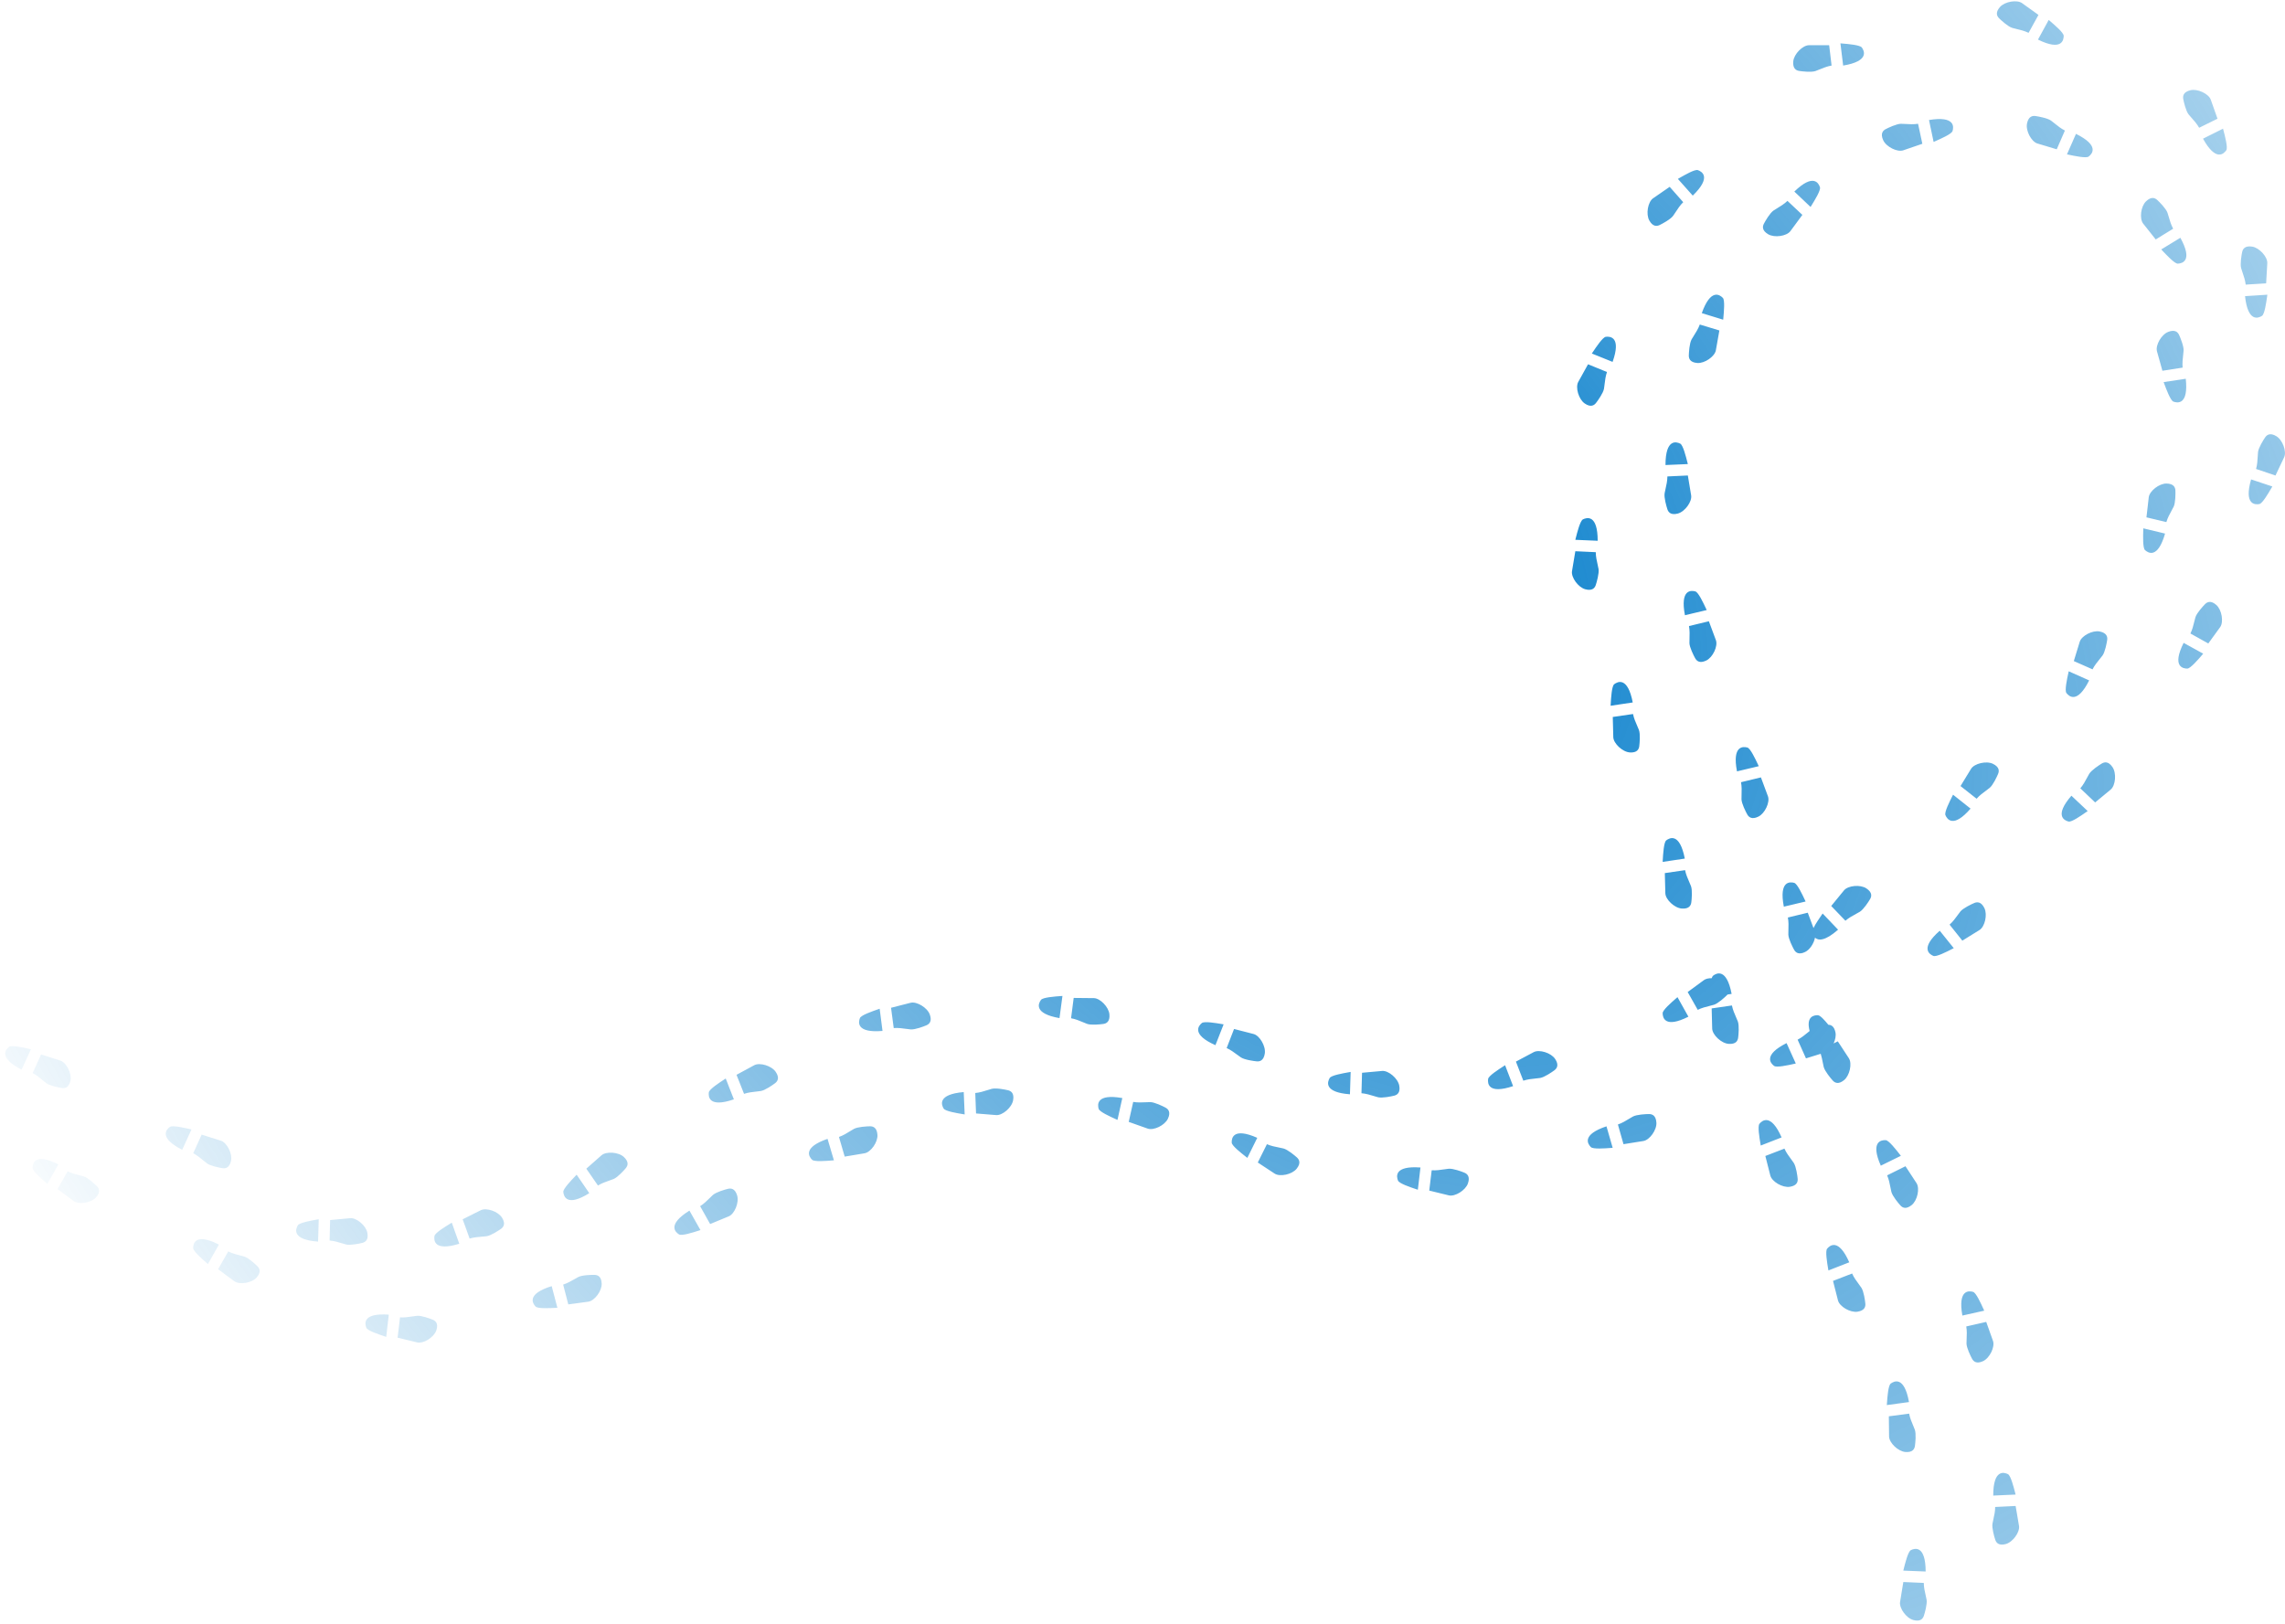 <?xml version="1.0" encoding="UTF-8"?> <svg xmlns="http://www.w3.org/2000/svg" width="439" height="312" viewBox="0 0 439 312" fill="none"> <path fill-rule="evenodd" clip-rule="evenodd" d="M391.635 2.865L389.736 6.309C388.991 5.943 388.146 5.742 387.432 5.572C387.125 5.499 386.842 5.431 386.601 5.359C385.803 5.119 384.491 3.93 384.08 3.524C383.669 3.118 383.297 2.426 384.23 1.358C385.163 0.29 387.49 -0.092 388.475 0.596C389.263 1.147 390.91 2.339 391.635 2.865ZM396.482 6.881C396.478 6.283 394.77 4.828 393.84 4.036L393.833 4.031L393.815 4.015C393.738 3.95 393.667 3.889 393.603 3.834L391.542 7.606C396.132 9.867 396.487 7.699 396.482 6.881ZM422.506 24.55L426.033 22.808C425.738 21.961 425.067 20.043 424.734 19.14C424.319 18.012 422.191 16.997 420.815 17.341C419.439 17.684 419.349 18.465 419.454 19.033C419.56 19.602 419.958 21.326 420.476 21.979C420.632 22.176 420.826 22.393 421.037 22.629C421.526 23.176 422.104 23.823 422.506 24.55ZM427.173 25.027C427.484 26.209 428.056 28.379 427.717 28.872C427.254 29.546 425.725 31.123 423.248 26.646L427.094 24.727L427.13 24.863L427.173 25.027ZM435.375 54.445L431.449 54.685C431.36 53.86 431.077 53.039 430.838 52.345L430.838 52.344L430.837 52.341L430.837 52.34C430.734 52.043 430.64 51.77 430.573 51.529C430.349 50.727 430.649 48.982 430.772 48.417C430.894 47.853 431.28 47.168 432.682 47.384C434.084 47.6 435.653 49.36 435.599 50.561C435.555 51.521 435.432 53.55 435.375 54.445ZM434.579 60.688C435.083 60.365 435.396 58.143 435.567 56.933L435.585 56.802C435.594 56.74 435.603 56.681 435.611 56.625L431.321 56.905C431.871 61.992 433.892 61.13 434.579 60.688ZM433.442 90.108L437.169 91.365C437.558 90.558 438.438 88.725 438.84 87.852C439.343 86.76 438.553 84.538 437.336 83.81C436.119 83.081 435.504 83.57 435.177 84.047C434.851 84.524 433.915 86.026 433.82 86.855C433.792 87.104 433.776 87.395 433.758 87.71V87.71C433.718 88.443 433.67 89.31 433.442 90.108ZM436.408 93.742C435.794 94.798 434.666 96.738 434.078 96.848C433.275 96.998 431.078 97.035 432.487 92.115L436.565 93.473L436.507 93.572L436.408 93.742ZM424.263 123.639L420.828 121.722C421.199 120.98 421.404 120.136 421.577 119.423C421.652 119.116 421.721 118.833 421.795 118.593C422.039 117.796 423.233 116.489 423.641 116.08C424.05 115.671 424.744 115.302 425.807 116.241C426.871 117.18 427.241 119.508 426.548 120.49C425.993 121.275 424.794 122.916 424.263 123.639ZM420.223 128.466C420.822 128.465 422.285 126.763 423.082 125.837L423.184 125.718L423.285 125.602L419.523 123.522C417.24 128.101 419.406 128.466 420.223 128.466ZM399.677 151.472L402.528 154.182C403.221 153.614 404.791 152.322 405.523 151.699C406.439 150.921 406.659 148.573 405.862 147.399C405.065 146.226 404.301 146.41 403.804 146.705C403.307 147 401.825 147.969 401.39 148.68C401.26 148.895 401.123 149.151 400.974 149.43C400.629 150.078 400.22 150.844 399.677 151.472ZM400.837 156.017L400.837 156.017C399.835 156.717 397.995 158.001 397.415 157.853C396.624 157.651 394.616 156.759 397.965 152.89L401.092 155.839C401.016 155.893 400.93 155.952 400.837 156.017ZM377.011 180.739L374.558 177.664C375.182 177.116 375.692 176.413 376.123 175.819C376.308 175.563 376.479 175.327 376.638 175.133C377.166 174.488 378.766 173.732 379.299 173.508C379.832 173.284 380.614 173.205 381.243 174.477C381.871 175.749 381.332 178.044 380.318 178.69C379.507 179.206 377.775 180.271 377.011 180.739ZM371.444 183.675C371.998 183.901 373.996 182.881 375.084 182.325L375.278 182.227L375.362 182.184L372.668 178.834C368.821 182.207 370.687 183.366 371.444 183.675ZM345.362 199.766L346.968 203.357C347.604 203.163 348.835 202.784 349.802 202.48C349.985 203.056 350.099 203.648 350.2 204.17L350.2 204.172L350.2 204.173C350.26 204.482 350.315 204.767 350.377 205.01C350.582 205.817 351.713 207.18 352.101 207.608C352.489 208.036 353.165 208.437 354.272 207.551C355.379 206.664 355.861 204.356 355.215 203.342C354.699 202.531 353.579 200.835 353.084 200.087L352.277 200.488C352.604 199.786 352.766 198.994 352.631 198.352C352.386 197.182 351.796 196.913 351.274 196.907C350.556 196.028 349.713 195.094 349.28 195.073C348.591 195.039 346.927 195.22 347.67 198.1C347.617 198.142 347.563 198.186 347.508 198.231C347.453 198.277 347.397 198.323 347.34 198.37L347.338 198.371C346.773 198.839 346.104 199.392 345.362 199.766ZM344.707 204.411C343.514 204.677 341.324 205.165 340.844 204.808C340.188 204.32 338.671 202.731 343.24 200.427L345.01 204.344C344.919 204.364 344.817 204.387 344.707 204.411ZM187.52 213.944L187.37 210.014C188.197 209.944 189.024 209.68 189.723 209.457L189.724 209.457C190.025 209.361 190.302 209.273 190.545 209.211C191.353 209.005 193.09 209.345 193.652 209.481C194.214 209.616 194.89 210.018 194.641 211.414C194.393 212.811 192.597 214.339 191.398 214.257C190.439 214.192 188.413 214.021 187.52 213.944ZM181.297 213.005C181.608 213.516 183.823 213.881 185.028 214.079C185.14 214.097 185.243 214.114 185.335 214.13L185.154 209.835C180.055 210.268 180.871 212.308 181.297 213.005ZM161.182 218.458L162.286 222.234C163.17 222.091 165.177 221.762 166.123 221.592C167.306 221.379 168.675 219.46 168.576 218.045C168.476 216.63 167.723 216.405 167.145 216.41C166.567 216.416 164.799 216.509 164.066 216.906C163.846 217.025 163.599 217.178 163.331 217.344L163.33 217.344L163.329 217.345L163.329 217.345L163.329 217.345L163.329 217.345L163.329 217.345C162.705 217.732 161.967 218.189 161.182 218.458ZM159.901 222.971C158.684 223.072 156.448 223.258 156.021 222.839C155.438 222.267 154.15 220.487 158.99 218.825L160.212 222.946C160.118 222.953 160.014 222.962 159.901 222.971ZM8.862 227.275C7.943 226.47 6.254 224.992 6.258 224.394C6.264 223.577 6.648 221.414 11.208 223.736L9.096 227.48C9.026 227.418 8.947 227.349 8.862 227.275ZM12.996 225.057L11.05 228.475C11.768 229.012 13.399 230.225 14.179 230.787C15.155 231.489 17.487 231.138 18.434 230.083C19.382 229.027 19.019 228.33 18.614 227.918C18.208 227.507 16.912 226.301 16.117 226.05C15.878 225.974 15.595 225.903 15.289 225.826L15.289 225.826L15.288 225.826C14.577 225.646 13.735 225.434 12.996 225.057ZM39.713 242.675C38.794 241.871 37.105 240.393 37.11 239.795C37.116 238.978 37.5 236.815 42.059 239.137L39.947 242.881C39.878 242.82 39.801 242.752 39.717 242.678L39.713 242.675ZM43.847 240.458L41.901 243.876C42.62 244.413 44.251 245.626 45.031 246.188C46.006 246.889 48.338 246.539 49.286 245.484C50.234 244.428 49.871 243.731 49.465 243.319C49.06 242.907 47.764 241.702 46.969 241.451C46.729 241.375 46.447 241.304 46.141 241.227L46.14 241.227L46.14 241.226C45.429 241.047 44.587 240.835 43.847 240.458ZM70.388 255.132C70.617 255.685 72.747 256.39 73.907 256.774L74.065 256.826L74.203 256.872L74.693 252.602C69.589 252.235 70.076 254.377 70.388 255.132ZM76.39 257.029L76.854 253.123C77.682 253.183 78.54 253.051 79.265 252.94C79.578 252.892 79.865 252.848 80.115 252.824C80.945 252.747 82.608 253.354 83.142 253.575C83.676 253.797 84.281 254.298 83.818 255.639C83.356 256.98 81.343 258.209 80.172 257.942C79.234 257.728 77.26 257.244 76.39 257.029ZM108.195 246.824L109.181 250.632C110.07 250.516 112.085 250.25 113.036 250.109C114.225 249.932 115.653 248.056 115.598 246.639C115.542 245.221 114.796 244.974 114.218 244.961C113.64 244.949 111.87 244.987 111.125 245.361C110.901 245.474 110.649 245.619 110.375 245.777C109.74 246.144 108.988 246.579 108.195 246.824ZM106.775 251.295C105.555 251.359 103.314 251.476 102.901 251.044C102.335 250.453 101.103 248.635 105.992 247.123L107.086 251.28L106.967 251.285L106.776 251.295L106.775 251.295ZM136.434 235.191L134.51 231.76C135.214 231.321 135.831 230.709 136.351 230.193C136.576 229.97 136.782 229.765 136.971 229.599C137.596 229.047 139.297 228.559 139.859 228.424C140.421 228.289 141.206 228.338 141.621 229.694C142.036 231.051 141.133 233.229 140.029 233.703C139.145 234.081 137.264 234.853 136.434 235.191ZM130.466 237.19C130.976 237.502 133.113 236.818 134.277 236.446L134.286 236.443C134.39 236.409 134.487 236.379 134.573 236.351L132.456 232.611C128.114 235.319 129.769 236.763 130.466 237.19ZM214.409 215.054L214.409 215.054C213.294 214.553 211.248 213.632 211.078 213.059C210.845 212.275 210.581 210.094 215.619 210.985L214.692 215.182L214.552 215.118L214.409 215.054ZM217.715 211.726L216.852 215.563C217.695 215.867 219.609 216.551 220.52 216.861C221.658 217.247 223.786 216.231 224.384 214.945C224.982 213.659 224.432 213.098 223.924 212.823C223.416 212.547 221.824 211.773 220.99 211.765C220.74 211.762 220.449 211.776 220.133 211.792C219.4 211.828 218.533 211.87 217.715 211.726ZM239.398 222.288L239.398 222.288C239.487 222.358 239.569 222.422 239.642 222.48L241.548 218.627C236.869 216.556 236.603 218.736 236.642 219.553C236.67 220.15 238.436 221.534 239.397 222.288L239.398 222.288ZM241.648 223.368L243.405 219.849C244.164 220.185 245.017 220.352 245.737 220.492L245.737 220.492L245.739 220.493C246.048 220.553 246.333 220.609 246.576 220.671C247.383 220.879 248.743 222.012 249.17 222.401C249.597 222.79 249.997 223.467 249.108 224.572C248.219 225.678 245.91 226.154 244.898 225.506C244.088 224.988 242.394 223.865 241.648 223.368ZM272.105 228.5C270.947 228.113 268.818 227.403 268.591 226.85C268.281 226.093 267.799 223.95 272.902 224.33L272.401 228.599C272.348 228.581 272.292 228.563 272.233 228.543L272.105 228.5ZM275.061 224.857L274.588 228.762C275.457 228.979 277.43 229.468 278.367 229.684C279.538 229.955 281.553 228.73 282.02 227.391C282.486 226.051 281.882 225.548 281.349 225.325C280.815 225.102 279.154 224.491 278.324 224.567C278.074 224.589 277.786 224.633 277.474 224.68C276.748 224.789 275.889 224.919 275.061 224.857ZM311.91 219.847L310.835 216.064C311.622 215.8 312.364 215.348 312.99 214.966C313.26 214.802 313.508 214.65 313.73 214.532C314.466 214.141 316.235 214.061 316.812 214.06C317.39 214.059 318.142 214.289 318.231 215.704C318.32 217.12 316.937 219.03 315.752 219.234C314.805 219.397 312.796 219.711 311.91 219.847ZM305.641 220.407C306.065 220.83 308.303 220.66 309.521 220.568C309.634 220.559 309.738 220.551 309.831 220.544L308.639 216.415C303.788 218.041 305.063 219.83 305.641 220.407ZM353.898 8.357C355.115 8.458 357.352 8.645 357.703 9.129C358.184 9.79 359.159 11.758 354.112 12.597L353.588 8.331C353.681 8.339 353.785 8.348 353.898 8.357ZM351.888 12.596L351.424 8.691C350.528 8.685 348.495 8.677 347.534 8.689C346.332 8.703 344.664 10.37 344.528 11.782C344.393 13.194 345.098 13.54 345.669 13.63C346.24 13.721 347.999 13.921 348.788 13.651C349.025 13.57 349.293 13.46 349.585 13.34L349.585 13.34L349.586 13.34L349.587 13.339C350.266 13.062 351.07 12.732 351.888 12.596ZM322.629 34.218L322.628 34.218L322.625 34.22L322.456 34.316L322.358 34.373L325.216 37.584C328.89 34.023 326.968 32.959 326.197 32.688C325.633 32.49 323.688 33.608 322.629 34.218ZM320.783 35.899L323.386 38.847C322.79 39.425 322.316 40.153 321.916 40.768C321.744 41.032 321.585 41.276 321.436 41.478C320.941 42.149 319.38 42.985 318.859 43.235C318.338 43.485 317.561 43.602 316.87 42.364C316.178 41.125 316.602 38.806 317.582 38.11C318.367 37.554 320.043 36.404 320.783 35.899ZM306.002 67.668C306.68 66.652 307.925 64.786 308.519 64.712C309.33 64.612 311.524 64.711 309.815 69.534L305.828 67.927C305.881 67.85 305.939 67.763 306.002 67.668ZM308.738 71.479L305.096 69.994C304.657 70.776 303.667 72.551 303.211 73.398C302.642 74.456 303.293 76.723 304.463 77.525C305.633 78.327 306.277 77.877 306.632 77.421C306.988 76.966 308.015 75.523 308.16 74.703C308.204 74.456 308.238 74.167 308.274 73.853L308.275 73.852C308.36 73.124 308.461 72.261 308.738 71.479ZM304.119 99.793C303.584 100.061 303.033 102.236 302.733 103.42C302.706 103.53 302.68 103.632 302.657 103.722L306.951 103.905C306.952 98.788 304.85 99.428 304.119 99.793ZM302.656 105.915L306.585 106.098C306.585 106.928 306.778 107.775 306.941 108.49C307.011 108.799 307.076 109.082 307.117 109.33C307.254 110.152 306.768 111.854 306.585 112.403C306.402 112.951 305.945 113.59 304.574 113.225C303.204 112.859 301.834 110.94 302.016 109.752C302.163 108.802 302.504 106.798 302.656 105.915ZM309.453 135.296C309.522 134.076 309.65 131.836 310.125 131.471C310.774 130.974 312.716 129.948 313.686 134.972L309.435 135.606C309.44 135.513 309.446 135.409 309.453 135.296ZM313.743 137.194L309.85 137.76C309.868 138.656 309.913 140.688 309.95 141.649C309.996 142.85 311.705 144.474 313.12 144.573C314.535 144.672 314.863 143.957 314.938 143.384C315.014 142.811 315.168 141.048 314.878 140.267C314.79 140.031 314.673 139.765 314.546 139.475C314.25 138.804 313.9 138.009 313.743 137.194ZM320.125 161.471C319.65 161.836 319.522 164.076 319.453 165.296C319.446 165.409 319.44 165.513 319.435 165.606L323.686 164.972C322.716 159.948 320.774 160.974 320.125 161.471ZM319.85 167.76L323.743 167.194C323.9 168.009 324.25 168.804 324.546 169.475C324.673 169.765 324.79 170.031 324.878 170.267C325.168 171.048 325.014 172.811 324.938 173.384C324.863 173.957 324.535 174.672 323.12 174.573C321.705 174.474 319.996 172.85 319.95 171.649C319.913 170.688 319.868 168.656 319.85 167.76ZM328.86 187.952C328.933 187.722 329.021 187.551 329.125 187.471C329.774 186.974 331.716 185.948 332.686 190.972L331.903 191.089C331.884 191.11 331.865 191.132 331.846 191.152C331.831 191.167 331.817 191.182 331.802 191.197C331.395 191.607 330.094 192.808 329.298 193.055C329.059 193.13 328.776 193.2 328.47 193.276L328.469 193.276C327.757 193.453 326.914 193.662 326.173 194.036L324.241 190.61C324.961 190.076 326.597 188.869 327.379 188.311C327.737 188.056 328.275 187.942 328.86 187.952ZM332.743 193.194L328.85 193.76C328.868 194.656 328.913 196.688 328.95 197.649C328.996 198.85 330.705 200.474 332.12 200.573C333.535 200.672 333.863 199.957 333.938 199.384C334.014 198.811 334.168 197.048 333.878 196.267C333.79 196.031 333.673 195.765 333.546 195.475C333.25 194.804 332.9 194.009 332.743 193.194ZM338.228 219.801L338.229 219.801L338.257 219.969L338.28 220.108L342.284 218.545C340.223 213.862 338.557 215.294 338.035 215.923C337.654 216.383 338.025 218.594 338.228 219.799L338.228 219.8L338.228 219.801ZM339.163 222.115L342.833 220.7C343.167 221.46 343.685 222.157 344.122 222.746C344.31 223 344.484 223.234 344.621 223.444C345.078 224.141 345.319 225.895 345.372 226.47C345.426 227.046 345.265 227.815 343.864 228.033C342.462 228.25 340.435 227.046 340.123 225.885C339.874 224.957 339.379 222.985 339.163 222.115ZM351.229 243.801L351.228 243.801L351.228 243.8L351.228 243.799C351.025 242.594 350.654 240.383 351.035 239.923C351.557 239.294 353.223 237.862 355.284 242.545L351.28 244.108L351.259 243.982L351.229 243.801ZM355.833 244.7L352.163 246.115C352.379 246.985 352.874 248.957 353.123 249.885C353.435 251.046 355.462 252.25 356.864 252.033C358.265 251.815 358.426 251.046 358.372 250.47C358.319 249.895 358.078 248.141 357.621 247.444C357.484 247.234 357.31 247 357.122 246.746C356.685 246.157 356.167 245.46 355.833 244.7ZM363.248 265.85C362.769 266.208 362.61 268.446 362.524 269.665L362.523 269.681C362.516 269.787 362.509 269.886 362.502 269.975L366.761 269.398C365.859 264.361 363.903 265.361 363.248 265.85ZM362.889 272.134L366.788 271.621C366.935 272.438 367.274 273.237 367.56 273.913L367.56 273.913L367.56 273.914L367.562 273.917C367.684 274.206 367.797 274.473 367.881 274.708C368.161 275.494 367.983 277.255 367.9 277.827C367.816 278.399 367.479 279.109 366.066 278.991C364.652 278.872 362.965 277.225 362.935 276.024C362.912 275.063 362.894 273.03 362.889 272.134ZM365.743 301.482C366.04 300.297 366.584 298.12 367.119 297.851C367.849 297.484 369.948 296.839 369.962 301.955L365.667 301.784C365.69 301.694 365.716 301.592 365.743 301.482ZM369.603 304.149L365.673 303.977C365.523 304.861 365.188 306.866 365.044 307.816C364.864 309.005 366.24 310.92 367.612 311.282C368.983 311.643 369.438 311.003 369.62 310.454C369.801 309.905 370.282 308.202 370.143 307.38C370.101 307.132 370.036 306.849 369.965 306.541C369.8 305.826 369.605 304.979 369.603 304.149ZM1.772 201.134C2.254 200.778 4.442 201.275 5.633 201.545L5.64 201.547L5.663 201.552C5.762 201.575 5.854 201.595 5.937 201.614L4.151 205.524C-0.409 203.201 1.115 201.619 1.772 201.134ZM7.891 202.609L6.271 206.193C7.011 206.57 7.678 207.126 8.241 207.596C8.484 207.798 8.707 207.985 8.909 208.134C9.58 208.629 11.317 208.968 11.889 209.054C12.46 209.14 13.237 209.024 13.534 207.636C13.83 206.249 12.742 204.157 11.601 203.781C10.688 203.48 8.747 202.874 7.891 202.609ZM36.485 216.947C35.294 216.676 33.105 216.179 32.624 216.535C31.966 217.02 30.443 218.603 35.002 220.925L36.788 217.015C36.697 216.995 36.595 216.972 36.485 216.947ZM37.122 221.594L38.742 218.011C39.599 218.276 41.539 218.881 42.453 219.182C43.594 219.558 44.682 221.651 44.385 223.038C44.089 224.425 43.312 224.542 42.74 224.456C42.169 224.37 40.431 224.03 39.761 223.535C39.559 223.386 39.335 223.2 39.093 222.997C38.529 222.527 37.862 221.971 37.122 221.594ZM63.422 234.428L63.322 238.36C64.151 238.419 64.981 238.672 65.683 238.886C65.986 238.978 66.264 239.063 66.508 239.122C67.318 239.317 69.051 238.954 69.611 238.811C70.171 238.668 70.842 238.259 70.575 236.865C70.309 235.472 68.493 233.968 67.295 234.065C66.337 234.142 64.314 234.339 63.422 234.428ZM57.211 235.447C57.516 234.933 59.725 234.539 60.928 234.325L60.929 234.325L60.947 234.322C61.051 234.303 61.148 234.286 61.234 234.271L61.109 238.567C56.005 238.2 56.794 236.15 57.211 235.447ZM90.225 237.982L88.89 234.282C89.689 233.876 91.503 232.958 92.367 232.537C93.448 232.012 95.686 232.754 96.44 233.955C97.195 235.157 96.718 235.782 96.249 236.119C95.779 236.455 94.296 237.423 93.47 237.535C93.222 237.568 92.932 237.591 92.618 237.615L92.617 237.615L92.617 237.615L92.616 237.615H92.616C91.885 237.67 91.019 237.736 90.225 237.982ZM86.53 235.092C85.487 235.729 83.571 236.897 83.474 237.488C83.34 238.294 83.35 240.491 88.239 238.979L86.795 234.93C86.716 234.979 86.626 235.033 86.53 235.092ZM112.646 224.553L114.88 227.79C115.584 227.351 116.405 227.066 117.098 226.826L117.098 226.826L117.099 226.826C117.397 226.722 117.672 226.627 117.904 226.531C118.674 226.212 119.861 224.899 120.23 224.454C120.598 224.009 120.899 223.282 119.864 222.313C118.828 221.343 116.475 221.196 115.564 221.98C114.835 222.607 113.315 223.956 112.646 224.553ZM108.225 229.033C108.169 228.438 109.724 226.819 110.57 225.938C110.648 225.857 110.721 225.781 110.785 225.714L113.213 229.261C108.871 231.969 108.302 229.847 108.225 229.033ZM142.949 210.175L141.5 206.518C142.286 206.087 144.07 205.113 144.922 204.667C145.986 204.108 148.246 204.781 149.036 205.958C149.827 207.136 149.371 207.776 148.912 208.127C148.452 208.478 147 209.49 146.178 209.628C145.931 209.669 145.641 209.7 145.327 209.734C144.597 209.812 143.734 209.905 142.949 210.175ZM139.165 207.401C138.143 208.069 136.264 209.296 136.185 209.889C136.076 210.699 136.154 212.894 140.993 211.232L139.426 207.23C139.348 207.282 139.26 207.339 139.165 207.401ZM171.19 193.638L171.704 197.537C172.531 197.467 173.391 197.588 174.118 197.689L174.118 197.689C174.431 197.733 174.719 197.774 174.969 197.794C175.8 197.861 177.455 197.233 177.986 197.004C178.517 196.776 179.116 196.266 178.636 194.932C178.155 193.597 176.128 192.393 174.959 192.676C174.025 192.902 172.057 193.412 171.19 193.638ZM165.213 195.613C165.435 195.057 167.556 194.324 168.711 193.925L168.844 193.879L169.005 193.823L169.55 198.087C164.452 198.52 164.911 196.372 165.213 195.613ZM203.81 191.388C202.592 191.477 200.354 191.64 199.997 192.121C199.51 192.777 198.515 194.735 203.553 195.625L204.12 191.364C204.027 191.372 203.923 191.379 203.81 191.388ZM205.776 195.647L206.28 191.746C207.176 191.75 209.209 191.762 210.17 191.784C211.372 191.81 213.023 193.494 213.144 194.907C213.266 196.32 212.557 196.659 211.985 196.744C211.413 196.828 209.652 197.011 208.866 196.733C208.63 196.649 208.362 196.536 208.072 196.414L208.071 196.414L208.07 196.413L208.07 196.413C207.394 196.128 206.594 195.791 205.776 195.647ZM230.9 196.57C231.362 196.189 233.574 196.566 234.778 196.772L234.906 196.794C234.969 196.804 235.029 196.814 235.085 196.824L233.513 200.825C228.835 198.753 230.27 197.09 230.9 196.57ZM237.09 197.712L235.667 201.378C236.426 201.714 237.122 202.233 237.71 202.672L237.711 202.672C237.964 202.861 238.197 203.035 238.407 203.173C239.103 203.631 240.856 203.876 241.432 203.93C242.007 203.985 242.777 203.826 242.997 202.425C243.218 201.024 242.018 198.994 240.858 198.68C239.93 198.429 237.959 197.93 237.09 197.712ZM261.568 210.058L261.678 206.126C262.57 206.04 264.594 205.849 265.552 205.773C266.75 205.679 268.562 207.188 268.825 208.582C269.088 209.976 268.416 210.384 267.856 210.526C267.295 210.667 265.562 211.026 264.752 210.828C264.509 210.769 264.231 210.684 263.93 210.591L263.929 210.591L263.928 210.59L263.928 210.59C263.226 210.375 262.396 210.12 261.568 210.058ZM259.185 206.018C257.981 206.229 255.771 206.616 255.464 207.13C255.046 207.832 254.252 209.88 259.354 210.26L259.491 205.964C259.399 205.98 259.296 205.998 259.185 206.018ZM291.241 203.98L292.663 207.647C293.45 207.383 294.314 207.297 295.044 207.224C295.359 207.192 295.648 207.164 295.896 207.124C296.719 206.992 298.179 205.991 298.641 205.643C299.102 205.295 299.563 204.659 298.781 203.476C297.999 202.292 295.744 201.603 294.676 202.154C293.821 202.594 292.03 203.555 291.241 203.98ZM285.901 207.312C285.985 206.72 287.872 205.506 288.9 204.846L288.908 204.841L288.916 204.835L289.02 204.769L289.09 204.723L289.161 204.677L290.7 208.691C285.848 210.317 285.787 208.121 285.901 207.312ZM322.048 191.801C321.126 192.602 319.431 194.073 319.433 194.672C319.436 195.489 319.811 197.653 324.38 195.35L322.283 191.597C322.212 191.659 322.134 191.727 322.048 191.801ZM351.818 174.079L354.546 176.913C355.17 176.366 355.934 175.953 356.579 175.604C356.857 175.453 357.113 175.315 357.326 175.183C358.035 174.743 358.995 173.256 359.286 172.757C359.578 172.258 359.758 171.493 358.58 170.703C357.401 169.914 355.055 170.148 354.282 171.068C353.664 171.805 352.382 173.382 351.818 174.079ZM348.414 178.318C348.794 177.521 349.525 176.46 349.993 175.781C350.057 175.688 350.116 175.602 350.169 175.525L353.137 178.634C350.576 180.88 349.318 180.742 348.703 180.167C348.493 181.243 347.729 182.469 346.815 182.912C345.539 183.531 344.969 182.989 344.685 182.486C344.402 181.982 343.602 180.403 343.581 179.57C343.574 179.319 343.584 179.028 343.594 178.712V178.712V178.711C343.619 177.978 343.647 177.11 343.49 176.295L347.313 175.371C347.562 176.03 348.057 177.345 348.414 178.318ZM379.75 153.471L376.66 151.037C377.123 150.27 378.177 148.531 378.689 147.717C379.328 146.699 381.62 146.146 382.896 146.767C384.171 147.388 384.098 148.17 383.877 148.704C383.656 149.238 382.91 150.843 382.268 151.375C382.075 151.535 381.84 151.708 381.585 151.895C380.994 152.329 380.294 152.843 379.75 153.471ZM375.086 152.973C374.537 154.064 373.529 156.07 373.759 156.622C374.072 157.377 375.242 159.236 378.591 155.368L375.225 152.695C375.183 152.778 375.137 152.872 375.086 152.973ZM398.426 127.02L402.023 128.61C402.394 127.867 402.944 127.195 403.409 126.627C403.61 126.383 403.794 126.158 403.941 125.955C404.431 125.28 404.755 123.54 404.836 122.967C404.917 122.395 404.794 121.619 403.404 121.335C402.015 121.05 399.932 122.156 399.566 123.301C399.272 124.216 398.684 126.162 398.426 127.02ZM397.003 133.151C396.643 132.673 397.121 130.481 397.381 129.287C397.405 129.176 397.428 129.074 397.447 128.983L401.372 130.735C399.089 135.315 397.494 133.805 397.003 133.151ZM416.21 100.313L412.382 99.407C412.479 98.516 412.703 96.496 412.824 95.542C412.975 94.35 414.821 92.882 416.239 92.908C417.657 92.934 417.92 93.675 417.945 94.252C417.97 94.829 417.969 96.6 417.611 97.352C417.503 97.579 417.362 97.834 417.21 98.111C416.857 98.754 416.438 99.515 416.21 100.313ZM411.769 101.827C411.731 103.048 411.662 105.29 412.102 105.695C412.704 106.247 414.549 107.441 415.957 102.522L411.778 101.515L411.774 101.666L411.769 101.827ZM415.449 71.238L419.336 70.634C419.246 69.809 419.347 68.946 419.432 68.218C419.469 67.904 419.503 67.614 419.517 67.364C419.565 66.531 418.899 64.891 418.658 64.366C418.418 63.841 417.895 63.254 416.571 63.764C415.248 64.275 414.091 66.33 414.401 67.491C414.648 68.42 415.203 70.376 415.449 71.238ZM417.56 77.167C417 76.959 416.218 74.855 415.793 73.71L415.762 73.626C415.735 73.552 415.709 73.482 415.685 73.418L419.935 72.775C420.485 77.862 418.326 77.452 417.56 77.167ZM417.514 43.945L414.165 46.007C413.604 45.308 412.336 43.719 411.748 42.959C411.013 42.008 411.283 39.665 412.305 38.682C413.328 37.699 414.037 38.037 414.462 38.428C414.888 38.82 416.137 40.074 416.415 40.86C416.499 41.096 416.579 41.375 416.667 41.678L416.667 41.679L416.668 41.68L416.668 41.68L416.668 41.681C416.872 42.386 417.113 43.219 417.514 43.945ZM415.44 48.153L415.44 48.153C416.276 49.044 417.81 50.681 418.408 50.656C419.224 50.622 421.373 50.164 418.896 45.687L415.227 47.926C415.291 47.994 415.362 48.07 415.44 48.153ZM395.144 28.686L396.715 25.081C395.971 24.714 395.296 24.167 394.726 23.705C394.481 23.506 394.255 23.322 394.051 23.176C393.374 22.69 391.632 22.374 391.059 22.296C390.487 22.217 389.711 22.345 389.434 23.736C389.156 25.127 390.272 27.204 391.418 27.565C392.335 27.854 394.284 28.433 395.144 28.686ZM401.282 30.079C400.805 30.441 398.61 29.974 397.415 29.72L397.415 29.719L397.406 29.717L397.303 29.696C397.235 29.681 397.171 29.668 397.111 29.655L398.844 25.722C403.435 27.982 401.933 29.585 401.282 30.079ZM371.775 27.141C372.894 26.651 374.949 25.751 375.126 25.18C375.366 24.398 375.653 22.221 370.605 23.06L371.49 27.266C371.575 27.228 371.671 27.186 371.775 27.141ZM368.502 23.78L369.326 27.626C368.48 27.921 366.559 28.586 365.646 28.886C364.504 29.261 362.386 28.224 361.801 26.932C361.216 25.64 361.772 25.084 362.283 24.814C362.793 24.544 364.393 23.785 365.226 23.785C365.477 23.785 365.768 23.803 366.084 23.821C366.816 23.865 367.683 23.916 368.502 23.78ZM348.016 39.5L348.016 39.5L347.909 39.673L347.852 39.765L344.732 36.809C348.407 33.248 349.41 35.202 349.656 35.981C349.837 36.552 348.658 38.46 348.016 39.5ZM346.278 41.291L343.412 38.597C342.816 39.175 342.074 39.626 341.446 40.007C341.176 40.171 340.928 40.322 340.721 40.465C340.035 40.938 339.151 42.472 338.885 42.985C338.618 43.498 338.477 44.271 339.693 45.001C340.909 45.73 343.241 45.379 343.967 44.421C344.547 43.655 345.749 42.016 346.278 41.291ZM331.092 61.118L331.092 61.117L331.092 61.117L331.092 61.116L331.092 61.115C331.205 59.898 331.412 57.667 330.998 57.236C330.431 56.648 328.664 55.343 326.954 60.166L331.063 61.428C331.072 61.335 331.081 61.231 331.092 61.118ZM326.567 62.355L330.331 63.495C330.179 64.378 329.832 66.381 329.652 67.326C329.427 68.506 327.495 69.857 326.081 69.744C324.667 69.631 324.45 68.875 324.461 68.297C324.472 67.72 324.582 65.953 324.986 65.224C325.107 65.004 325.263 64.758 325.432 64.491C325.825 63.871 326.289 63.137 326.567 62.355ZM322.811 85.24C323.346 85.508 323.896 87.684 324.196 88.868C324.223 88.978 324.249 89.079 324.272 89.17L319.978 89.352C319.978 84.235 322.08 84.875 322.811 85.24ZM324.272 91.362L320.343 91.545C320.343 92.375 320.15 93.222 319.987 93.937C319.917 94.245 319.852 94.529 319.811 94.777C319.674 95.599 320.16 97.301 320.342 97.85C320.525 98.398 320.982 99.037 322.352 98.672C323.723 98.307 325.094 96.388 324.911 95.2C324.765 94.25 324.424 92.246 324.272 91.362ZM327.765 116.936C327.246 115.83 326.293 113.799 325.717 113.637C324.93 113.417 322.745 113.188 323.715 118.212L327.897 117.218C327.857 117.134 327.813 117.039 327.765 116.936ZM324.49 120.295L328.313 119.371C328.63 120.209 329.345 122.113 329.669 123.018C330.073 124.149 329.091 126.293 327.815 126.912C326.539 127.531 325.969 126.989 325.685 126.486C325.402 125.982 324.602 124.403 324.581 123.57C324.574 123.319 324.584 123.028 324.594 122.713V122.712V122.712V122.712V122.712C324.619 121.978 324.647 121.11 324.49 120.295ZM337.765 146.936L337.765 146.936C337.813 147.039 337.857 147.134 337.897 147.218L333.715 148.212C332.745 143.188 334.93 143.417 335.717 143.637C336.293 143.799 337.246 145.83 337.765 146.936ZM338.313 149.371L334.49 150.295C334.647 151.11 334.619 151.978 334.594 152.711V152.712V152.712C334.584 153.028 334.574 153.319 334.581 153.57C334.602 154.403 335.402 155.982 335.685 156.486C335.969 156.989 336.539 157.531 337.815 156.912C339.091 156.293 340.073 154.149 339.669 153.018C339.345 152.113 338.63 150.209 338.313 149.371ZM346.765 172.936L346.765 172.936C346.246 171.83 345.293 169.799 344.717 169.637C343.93 169.417 341.745 169.188 342.715 174.212L346.897 173.218C346.874 173.17 346.85 173.118 346.825 173.064L346.765 172.936ZM365.009 221.835C364.258 220.872 362.878 219.102 362.28 219.073C361.464 219.033 359.283 219.294 361.344 223.977L365.201 222.08C365.143 222.007 365.079 221.924 365.009 221.835ZM362.562 225.837L366.084 224.087C366.579 224.835 367.699 226.531 368.215 227.342C368.861 228.356 368.379 230.664 367.272 231.551C366.165 232.437 365.489 232.036 365.101 231.608C364.713 231.18 363.582 229.817 363.377 229.01C363.315 228.767 363.26 228.481 363.2 228.172L363.2 228.17C363.061 227.45 362.896 226.597 362.562 225.837ZM379.08 248.228C379.654 248.397 380.579 250.441 381.083 251.554C381.129 251.657 381.172 251.753 381.211 251.838L377.016 252.775C376.114 247.738 378.296 247.997 379.08 248.228ZM381.598 253.996L377.763 254.869C377.909 255.686 377.869 256.553 377.834 257.286V257.286V257.287V257.287V257.288C377.82 257.603 377.806 257.893 377.809 258.144C377.819 258.977 378.598 260.567 378.874 261.075C379.151 261.582 379.713 262.131 380.998 261.53C382.283 260.928 383.293 258.798 382.904 257.661C382.593 256.751 381.904 254.839 381.598 253.996ZM387.164 286.87C386.862 285.686 386.305 283.512 385.769 283.246C385.037 282.882 382.934 282.248 382.948 287.365L387.242 287.171C387.218 287.081 387.192 286.979 387.164 286.87ZM383.319 289.557L387.248 289.364C387.402 290.247 387.749 292.25 387.898 293.2C388.084 294.387 386.718 296.31 385.349 296.679C383.979 297.048 383.52 296.409 383.336 295.862C383.152 295.314 382.661 293.613 382.796 292.79C382.837 292.543 382.901 292.259 382.97 291.95C383.131 291.235 383.322 290.387 383.319 289.557Z" fill="url(#paint0_radial_1_145)"></path> <defs> <radialGradient id="paint0_radial_1_145" cx="0" cy="0" r="1" gradientUnits="userSpaceOnUse" gradientTransform="translate(260.5 105.5) rotate(143.43) scale(287.004 404.029)"> <stop stop-color="#007BCA"></stop> <stop offset="1" stop-color="#007BCA" stop-opacity="0"></stop> </radialGradient> </defs> </svg> 